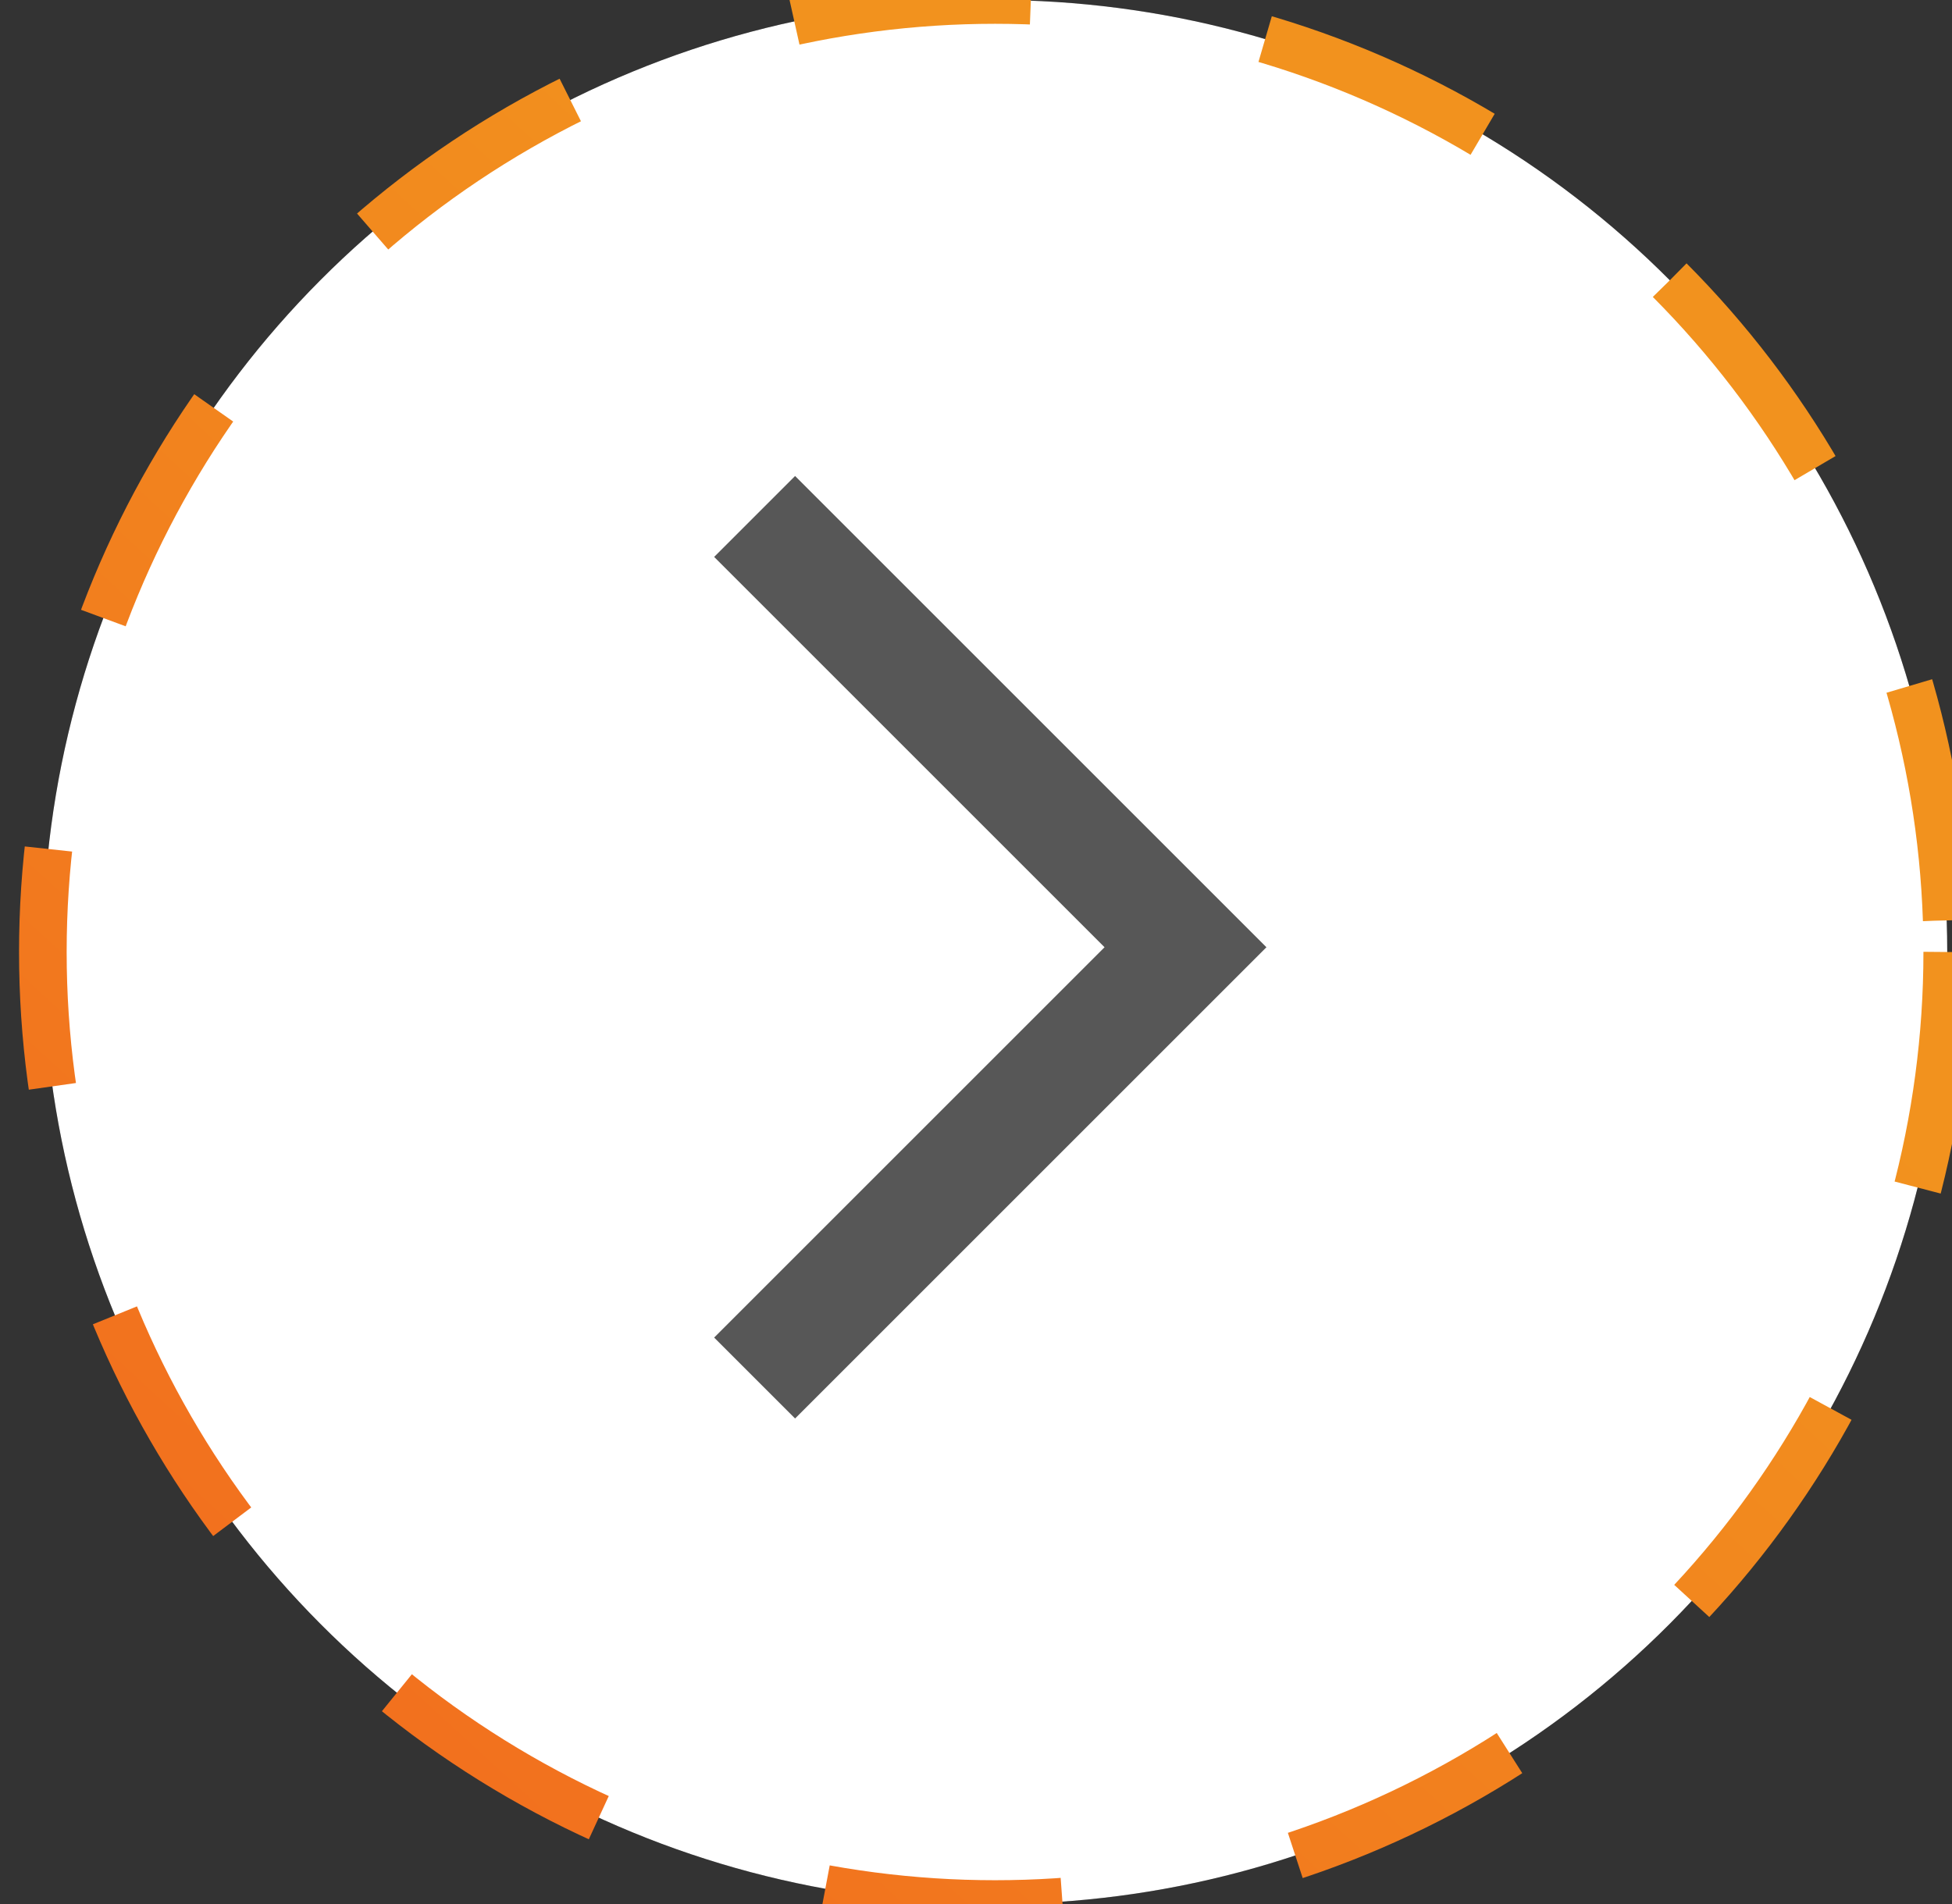 <?xml version="1.0" encoding="utf-8"?>
<!-- Generator: Adobe Illustrator 23.0.2, SVG Export Plug-In . SVG Version: 6.00 Build 0)  -->
<svg version="1.1" id="Ebene_1" xmlns="http://www.w3.org/2000/svg" xmlns:xlink="http://www.w3.org/1999/xlink" x="0px" y="0px"
	 viewBox="0 0 41 40" style="enable-background:new 0 0 41 40;" xml:space="preserve">
<rect x="0" y="0" width="41" height="40" fill="#333333" stroke="none"/>
<style type="text/css">
	.st0{fill-rule:evenodd;clip-rule:evenodd;}
	.st1{fill-rule:evenodd;clip-rule:evenodd;fill:#FFFFFF;stroke:url(#SVGID_1_);stroke-dasharray:5,5;}
	.st2{fill:#575757;}
</style>
<title>Button/Arrow</title>
<desc>Created with Sketch.</desc>
<g>
	<g id="Oval">
		<g>
			<circle id="path-2_1_" class="st0" cx="20.9" cy="20" r="20"/>
		</g>
		<g>
			
				<linearGradient id="SVGID_1_" gradientUnits="userSpaceOnUse" x1="30.547" y1="-0.312" x2="29.97" y2="0.316" gradientTransform="matrix(40 0 0 40 -1194.1 24.983)">
				<stop  offset="0" style="stop-color:#F2921E"/>
				<stop  offset="1" style="stop-color:#F26D1E"/>
			</linearGradient>
			<circle class="st1" cx="20.9" cy="20" r="20"/>
		</g>
	</g>
	<g id="right-arrow-copy-2" transform="translate(14.883, 10)">
	</g>
	<polygon id="Path" class="st2" points="16.7,29.3 15.6,28.1 23.8,19.9 15.6,11.7 16.7,10.5 26.1,19.9 	"/>
	<path id="Shape" class="st2" d="M16.7,29.8L15,28.1l8.2-8.2L15,11.7l1.7-1.7l9.9,9.9L16.7,29.8z M16.1,28.1l0.6,0.6l8.8-8.8
		l-8.8-8.8l-0.6,0.6l8.2,8.2L16.1,28.1z"/>
</g>
</svg>
